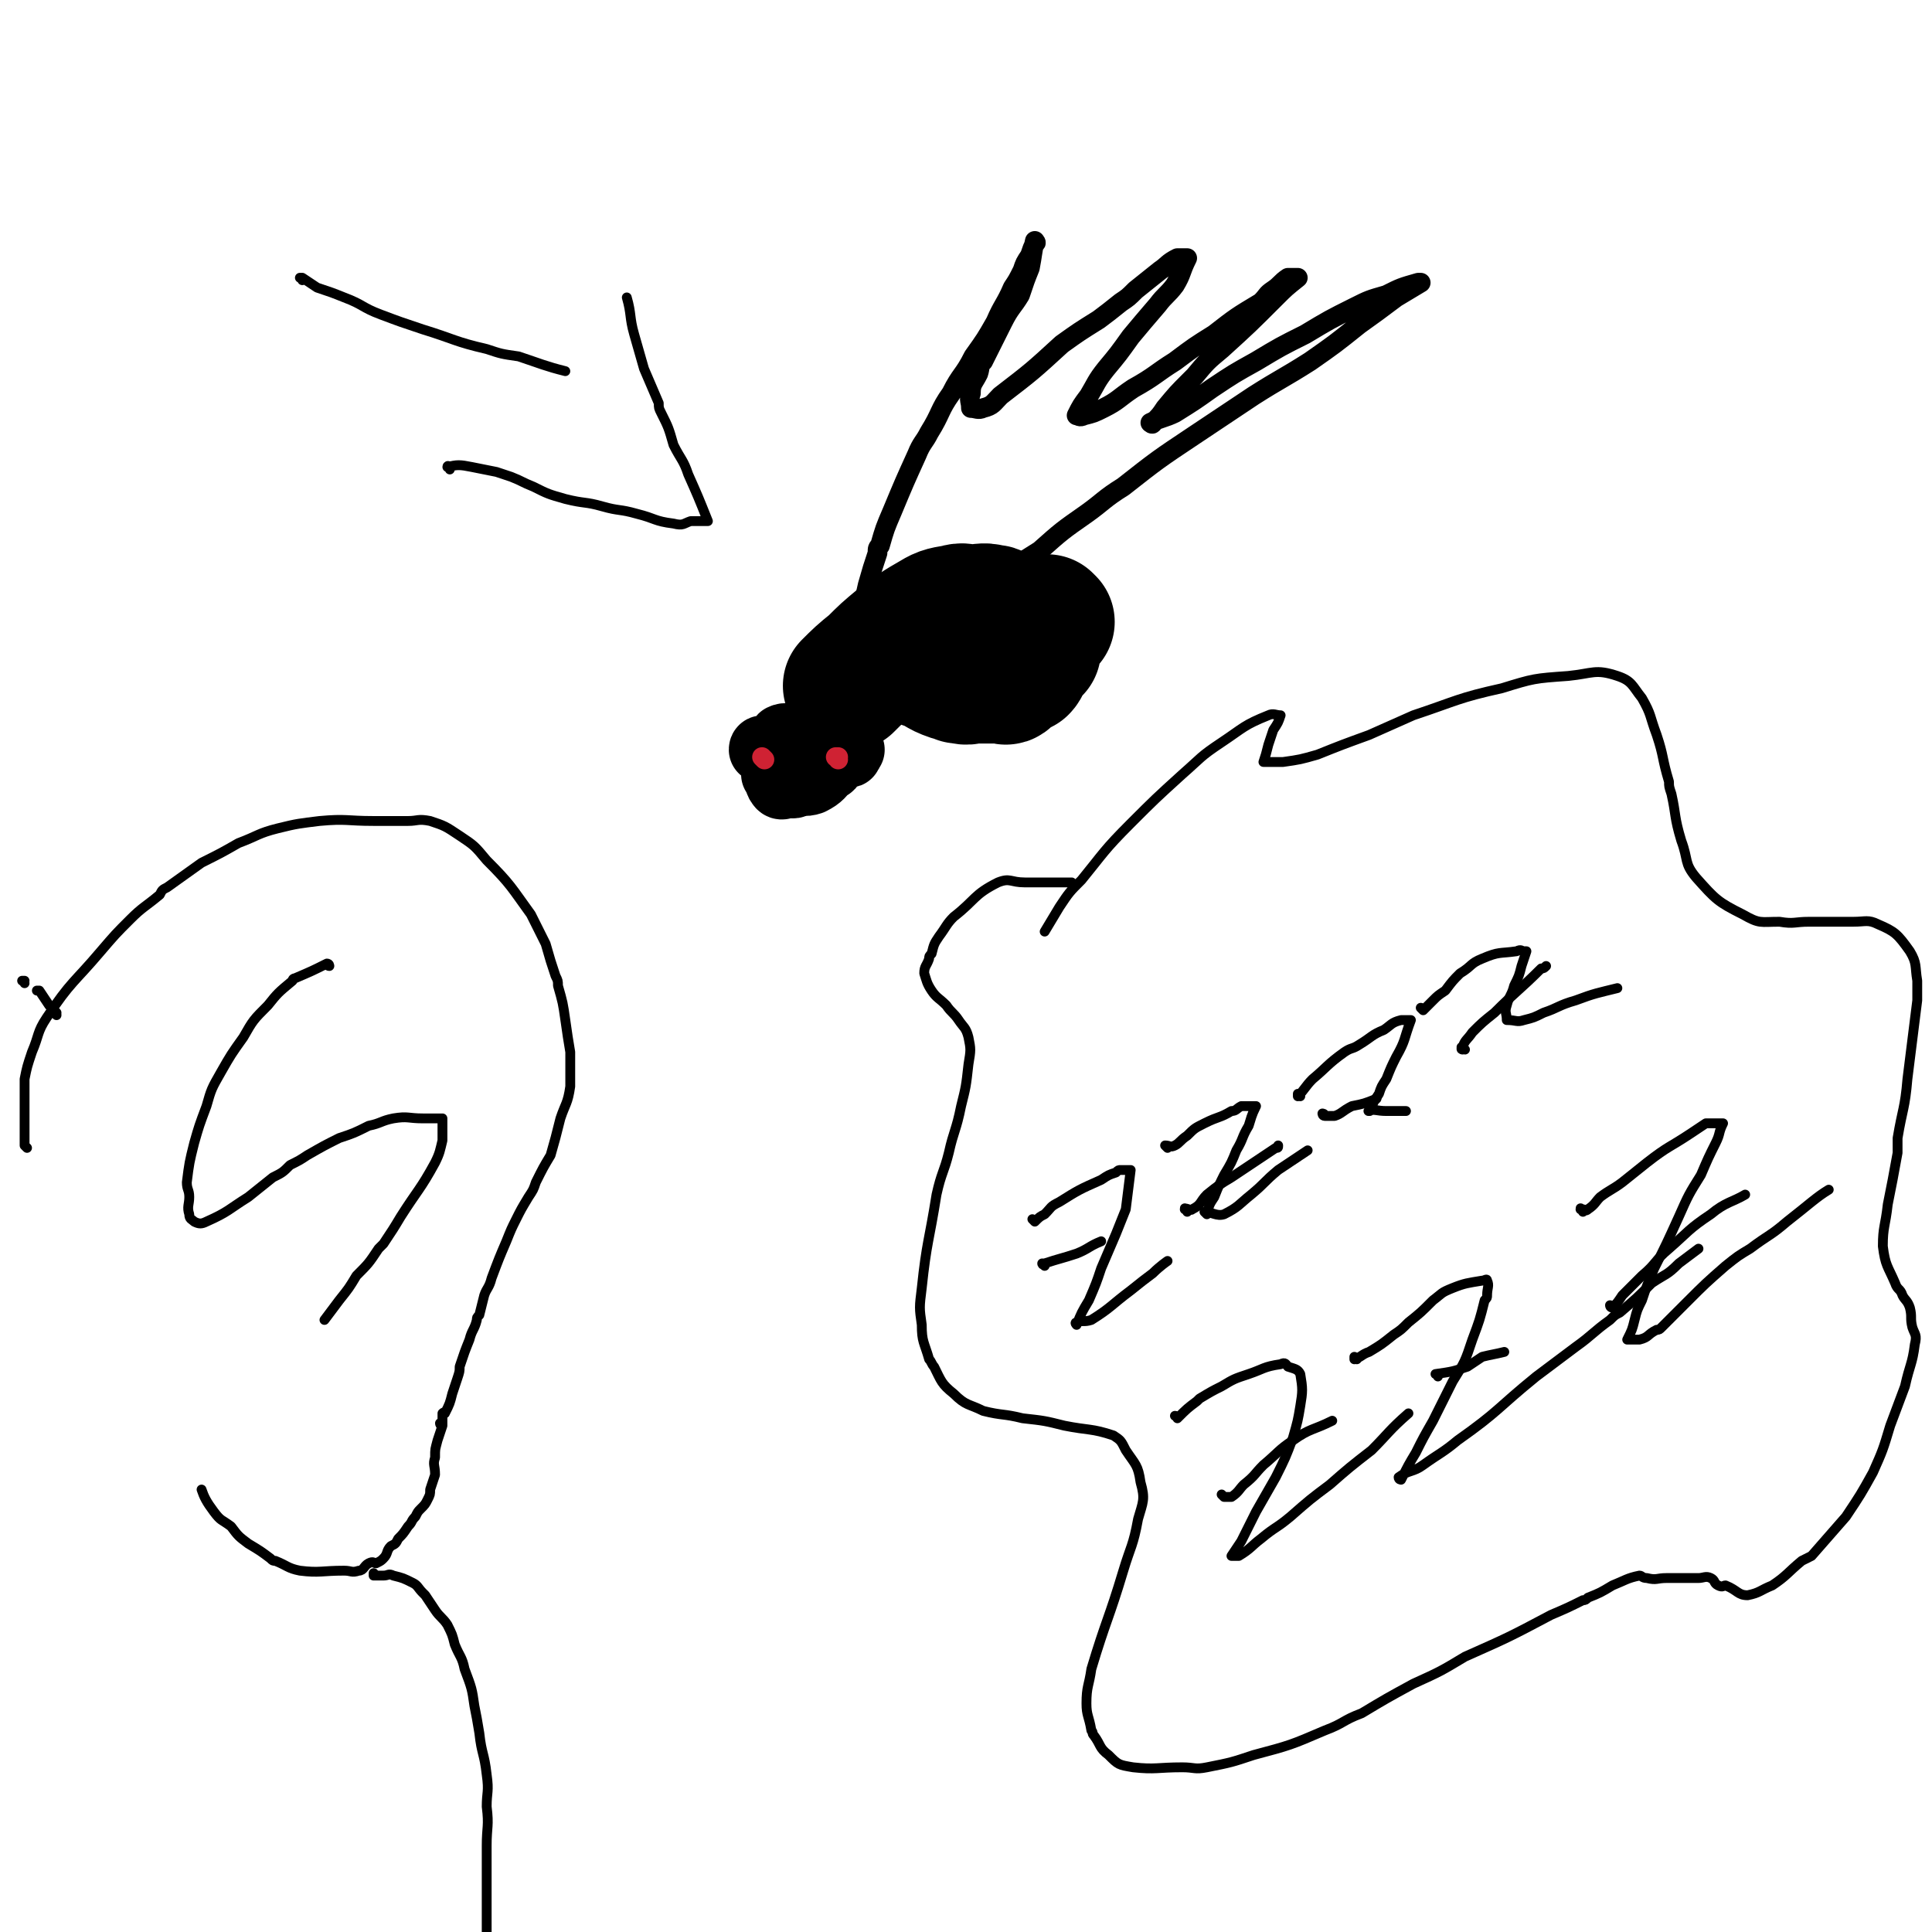 <svg viewBox='0 0 786 786' version='1.1' xmlns='http://www.w3.org/2000/svg' xmlns:xlink='http://www.w3.org/1999/xlink'><g fill='none' stroke='#000000' stroke-width='53' stroke-linecap='round' stroke-linejoin='round'><path d='M427,253c0,0 -1,-1 -1,-1 0,0 0,0 0,0 0,0 0,0 0,0 1,1 0,0 0,0 0,0 0,0 0,0 0,0 0,0 0,0 1,1 0,0 0,0 0,0 0,0 0,0 0,0 0,0 0,0 1,1 0,0 0,0 0,0 0,0 0,0 0,0 0,0 0,0 1,1 0,0 0,0 0,0 0,0 0,0 0,0 0,0 0,0 -4,0 -4,0 -8,0 0,0 0,0 -1,0 -3,0 -3,0 -7,0 -4,0 -4,0 -7,0 -4,0 -4,0 -8,0 -3,0 -3,0 -6,0 -3,1 -3,2 -5,4 -2,1 -2,2 -4,3 -2,0 -2,0 -3,0 0,0 0,0 0,0 0,0 -1,-1 0,-1 1,5 0,7 3,12 1,2 2,1 4,3 3,1 3,1 6,3 0,0 0,0 1,0 3,1 3,0 5,0 3,0 3,0 5,0 4,0 4,0 7,0 1,0 1,1 2,0 1,-1 1,-1 3,-3 1,-2 1,-2 3,-4 0,0 0,0 0,0 0,0 0,0 -1,0 0,-1 1,0 1,0 -2,-4 -1,-6 -4,-8 -2,-2 -3,-1 -5,-1 -3,0 -3,0 -6,0 -2,0 -2,0 -4,0 -2,0 -2,0 -4,0 -3,0 -3,0 -6,0 -2,0 -3,-1 -5,0 -2,2 -2,3 -4,5 -1,2 -1,3 -2,5 0,0 0,0 0,0 0,0 -1,0 -1,-1 0,0 1,1 1,1 0,0 0,0 0,0 6,2 5,3 11,5 3,1 3,0 6,0 4,0 4,0 7,0 2,0 2,0 4,0 2,0 2,0 3,0 3,-1 2,-3 5,-3 2,-1 2,0 4,0 1,-1 1,-2 2,-4 0,0 0,0 0,0 2,-2 2,-2 3,-4 0,0 0,0 0,0 1,1 0,0 0,0 -1,-2 -1,-3 -3,-4 -5,-2 -6,-2 -12,-3 -4,0 -4,0 -8,0 -4,0 -4,0 -7,0 -1,0 -1,0 -2,0 -3,0 -4,-1 -7,0 -3,1 -4,2 -6,5 -1,1 -1,1 -1,3 0,0 0,0 0,0 0,0 -1,0 -1,0 0,0 0,0 1,0 0,0 0,0 0,0 2,2 2,3 5,3 3,1 4,1 7,0 6,-2 6,-2 12,-6 2,-1 2,-2 4,-4 2,-2 2,-2 3,-5 1,-1 1,-1 1,-3 0,0 0,0 0,0 -2,-1 -1,-2 -4,-2 -3,-1 -4,0 -8,0 -3,0 -3,-1 -6,0 -6,1 -6,1 -11,4 -7,4 -6,4 -12,8 -6,5 -6,5 -11,10 -5,4 -6,5 -10,9 '/></g>
<g fill='none' stroke='#000000' stroke-width='4' stroke-linecap='round' stroke-linejoin='round'><path d='M328,294c-1,0 -1,0 -1,-1 0,0 0,1 0,1 0,0 0,0 0,0 0,0 0,0 0,-1 0,0 0,1 0,1 0,0 0,0 0,0 0,0 0,0 0,-1 0,0 0,1 0,1 0,0 0,0 0,0 -1,0 -1,0 -3,0 -2,0 -2,0 -4,0 0,0 0,0 -1,0 -2,0 -2,0 -3,0 0,0 0,0 0,0 -2,0 -2,0 -4,0 0,0 0,0 0,0 0,0 0,0 0,-1 -1,0 0,1 0,1 0,3 0,3 0,6 0,0 0,0 0,0 0,1 -1,0 -1,0 2,1 2,2 5,3 2,1 2,0 5,0 2,0 2,0 5,0 2,0 2,0 4,0 1,0 1,0 3,0 2,0 2,0 4,0 1,0 1,0 2,0 1,0 1,0 2,0 0,0 0,0 0,0 1,1 0,0 0,0 1,0 1,0 3,0 0,0 0,0 0,0 0,1 -1,0 -1,0 1,0 2,0 3,0 0,0 0,0 0,0 1,1 0,0 0,0 1,0 1,0 3,0 0,0 0,0 0,0 0,1 0,0 -1,0 0,0 1,0 1,0 0,0 0,0 0,0 0,1 0,0 -1,0 -3,-3 -2,-4 -6,-6 -3,-1 -3,0 -6,0 -3,0 -3,0 -6,0 -1,0 -1,0 -2,0 -3,0 -3,-1 -7,0 -3,1 -3,1 -5,3 -3,4 -3,4 -5,8 '/></g>
<g fill='none' stroke='#000000' stroke-width='27' stroke-linecap='round' stroke-linejoin='round'><path d='M313,306c0,-1 -1,-1 -1,-1 0,-1 1,0 1,0 0,0 0,0 0,0 0,0 -1,0 -1,0 0,-1 1,0 1,0 0,0 0,0 0,0 1,0 1,0 3,0 2,0 2,0 5,0 3,0 3,0 6,0 3,0 3,0 6,0 5,0 5,0 10,0 1,0 1,0 3,0 0,0 0,0 0,0 0,0 0,0 0,0 1,0 0,0 0,0 -2,-3 -1,-5 -3,-7 -1,0 -2,2 -4,2 -3,1 -3,0 -6,0 -3,0 -3,0 -7,0 -2,0 -2,0 -3,0 -2,0 -3,-1 -5,0 -1,1 -1,2 -2,3 0,0 0,0 0,0 1,1 0,0 0,0 0,0 0,0 0,0 0,0 0,0 0,0 2,2 2,3 4,4 1,0 1,0 3,0 2,0 2,0 4,0 2,0 2,0 3,0 2,0 2,0 4,0 0,0 0,0 0,0 0,0 -1,-1 -1,-1 0,0 0,0 1,1 0,0 0,0 0,0 0,0 -1,-1 -1,-1 0,0 1,1 1,1 -3,0 -4,0 -7,0 0,0 0,0 -1,0 0,0 0,0 0,0 1,0 0,-1 0,-1 0,0 0,1 0,1 2,0 2,0 4,0 2,0 2,0 4,0 3,0 3,0 6,0 2,0 2,0 3,0 1,0 1,0 2,0 0,0 0,0 0,0 1,0 0,-1 0,-1 -4,-1 -4,-2 -8,-3 -2,0 -2,0 -5,0 -1,0 -1,0 -1,0 -3,0 -3,0 -6,0 -2,0 -3,-1 -5,0 -2,2 -2,3 -4,5 0,0 0,0 0,0 0,3 0,3 -1,7 0,0 0,0 0,0 1,1 1,2 3,3 3,1 3,0 6,0 3,0 3,1 6,0 4,-2 4,-3 7,-6 1,0 1,0 1,-1 0,0 0,0 0,0 0,1 0,1 -1,0 -1,-2 0,-3 -2,-4 -1,-1 -2,0 -4,0 -3,0 -3,0 -6,0 -1,0 -1,-1 -2,0 -2,1 -2,1 -3,3 -2,2 -2,2 -4,4 0,0 0,0 0,0 1,0 0,-1 0,-1 0,2 0,5 1,6 1,2 2,0 4,0 1,0 1,1 3,0 1,-1 1,-1 2,-3 0,-1 0,-1 0,-1 0,0 0,0 0,0 0,-5 0,-5 -1,-9 -1,-1 -1,-1 -2,-1 -2,0 -2,0 -3,0 -2,0 -2,0 -4,0 -1,0 -1,0 -3,0 -1,0 -1,0 -2,0 0,0 0,0 0,0 0,0 0,0 -1,0 0,-1 1,0 1,0 0,0 0,0 0,0 0,0 -1,-1 -1,0 2,1 3,3 6,5 3,1 3,0 7,0 1,0 1,0 3,0 1,0 1,0 3,0 0,0 0,0 0,0 0,0 0,0 -1,-1 0,0 1,1 1,1 0,0 0,0 0,0 '/></g>
<g fill='none' stroke='#000000' stroke-width='8' stroke-linecap='round' stroke-linejoin='round'><path d='M348,262c-1,0 -1,0 -1,-1 0,0 0,1 0,1 0,0 0,0 0,0 0,0 0,0 0,-1 0,0 0,1 0,1 0,0 0,0 0,0 0,0 0,0 0,-1 0,0 0,1 0,1 0,0 0,0 0,0 1,-3 1,-3 1,-6 3,-9 3,-9 5,-18 2,-7 2,-7 4,-13 0,-2 0,-2 1,-3 2,-7 2,-7 5,-14 5,-12 5,-12 10,-23 2,-5 3,-5 5,-9 5,-8 4,-9 9,-16 4,-8 5,-7 9,-15 5,-7 5,-7 9,-14 3,-7 4,-7 7,-14 2,-3 2,-3 4,-7 1,-3 1,-3 3,-6 0,0 0,0 0,0 1,-3 1,-3 2,-5 0,0 0,0 0,0 1,0 0,-1 0,-1 -1,4 -1,6 -2,11 -2,5 -2,5 -4,11 -3,5 -4,5 -7,11 -4,8 -4,8 -8,16 -2,2 -1,2 -2,5 -2,4 -3,4 -3,8 -1,3 0,3 0,6 0,0 0,0 0,0 2,0 3,1 5,0 4,-1 4,-2 7,-5 13,-10 13,-10 25,-21 7,-5 7,-5 15,-10 4,-3 4,-3 9,-7 3,-2 3,-2 6,-5 5,-4 5,-4 10,-8 3,-2 3,-3 7,-5 2,0 2,0 4,0 0,0 0,0 0,0 -3,6 -2,6 -5,11 -3,4 -4,4 -7,8 -6,7 -6,7 -11,13 -5,7 -5,7 -10,13 -4,5 -4,6 -7,11 -3,4 -3,4 -5,8 0,0 0,0 0,0 1,0 1,1 3,0 4,-1 4,-1 8,-3 6,-3 6,-4 12,-8 9,-5 9,-6 17,-11 8,-6 8,-6 16,-11 9,-7 9,-7 19,-13 3,-3 2,-3 5,-5 3,-2 3,-3 6,-5 2,0 2,0 4,0 0,0 0,0 0,0 -5,4 -5,4 -9,8 -11,11 -11,11 -22,21 -6,5 -6,5 -11,11 -1,1 -1,1 -2,2 -5,5 -5,5 -10,11 -2,3 -2,3 -5,6 0,0 0,0 0,0 0,1 -1,0 -1,0 4,-2 6,-2 10,-4 8,-5 8,-5 15,-10 9,-6 9,-6 18,-11 10,-6 10,-6 20,-11 10,-6 10,-6 20,-11 6,-3 6,-3 13,-5 6,-3 6,-3 13,-5 0,0 0,0 1,0 0,0 0,0 0,0 -5,3 -5,3 -10,6 -8,6 -8,6 -15,11 -10,8 -10,8 -20,15 -11,7 -12,7 -23,14 -12,8 -12,8 -24,16 -15,10 -15,10 -29,21 -8,5 -8,6 -15,11 -10,7 -10,7 -19,15 -8,5 -8,5 -15,11 '/></g>
<g fill='none' stroke='#CF2233' stroke-width='8' stroke-linecap='round' stroke-linejoin='round'><path d='M311,309c0,0 -1,-1 -1,-1 0,0 0,0 0,0 0,0 0,0 0,0 1,1 0,0 0,0 0,0 0,0 0,0 '/><path d='M341,309c0,0 0,-1 -1,-1 0,0 1,0 1,0 0,0 0,0 0,0 0,1 0,0 -1,0 '/></g>
<g fill='none' stroke='#000000' stroke-width='4' stroke-linecap='round' stroke-linejoin='round'><path d='M437,360c0,0 -1,-1 -1,-1 0,0 0,0 0,0 0,0 0,0 0,0 1,1 0,0 0,0 0,0 0,0 0,0 0,0 0,0 0,0 -2,0 -2,0 -4,0 -2,0 -2,0 -5,0 -5,0 -5,0 -10,0 -6,0 -6,-2 -11,0 -10,5 -9,7 -18,14 -3,3 -3,4 -6,8 -2,3 -2,3 -3,7 -1,1 -1,1 -1,2 -1,3 -2,3 -2,6 1,3 1,4 3,7 2,3 3,3 6,6 2,3 3,3 5,6 2,3 3,3 4,7 1,5 1,5 0,11 -1,9 -1,9 -3,17 -2,10 -3,10 -5,19 -2,8 -3,8 -5,17 -3,19 -4,19 -6,38 -1,8 -1,8 0,15 0,7 1,7 3,14 1,1 1,2 2,3 3,6 3,7 8,11 5,5 6,4 12,7 8,2 8,1 16,3 9,1 9,1 17,3 10,2 11,1 20,4 3,2 3,2 5,6 4,6 5,6 6,13 2,7 1,8 -1,15 -2,11 -3,11 -6,21 -6,20 -7,20 -13,40 -1,7 -2,7 -2,14 0,5 1,5 2,11 1,1 0,1 1,2 3,4 2,5 6,8 4,4 4,4 10,5 9,1 10,0 20,0 5,0 5,1 10,0 10,-2 10,-2 19,-5 15,-4 15,-4 29,-10 8,-3 7,-4 15,-7 10,-6 10,-6 21,-12 11,-5 11,-5 21,-11 18,-8 18,-8 35,-17 7,-3 7,-3 13,-6 1,0 1,0 2,-1 5,-2 5,-2 10,-5 5,-2 6,-3 11,-4 1,0 1,1 3,1 4,1 4,0 8,0 2,0 2,0 3,0 4,0 4,0 7,0 2,0 2,0 3,0 2,0 3,-1 5,0 2,1 1,2 3,3 2,1 2,0 3,0 5,2 5,4 9,4 5,-1 5,-2 10,-4 6,-4 6,-5 12,-10 2,-1 2,-1 4,-2 7,-8 7,-8 14,-16 6,-9 6,-9 11,-18 4,-9 4,-9 7,-19 3,-8 3,-8 6,-16 2,-9 3,-9 4,-17 1,-4 0,-4 -1,-7 -1,-4 0,-4 -1,-8 -1,-3 -2,-3 -3,-5 -1,-3 -2,-2 -3,-5 -3,-7 -4,-7 -5,-15 0,-8 1,-8 2,-17 2,-10 2,-10 4,-21 0,-3 0,-3 0,-6 2,-12 3,-12 4,-24 2,-16 2,-16 4,-32 0,-4 0,-4 0,-8 -1,-6 0,-7 -3,-12 -5,-7 -6,-8 -13,-11 -4,-2 -5,-1 -10,-1 -9,0 -9,0 -18,0 -6,0 -6,1 -12,0 -8,0 -8,1 -15,-3 -10,-5 -11,-6 -19,-15 -5,-6 -3,-7 -6,-15 -3,-10 -2,-10 -4,-19 -1,-3 -1,-3 -1,-5 -3,-10 -2,-10 -5,-19 -3,-8 -2,-8 -6,-15 -4,-5 -4,-7 -10,-9 -9,-3 -10,-1 -20,0 -14,1 -14,1 -27,5 -18,4 -18,5 -36,11 -9,4 -9,4 -18,8 -11,4 -11,4 -21,8 -7,2 -7,2 -14,3 -4,0 -4,0 -8,0 0,0 0,0 0,0 1,-3 1,-3 2,-7 1,-3 1,-3 2,-6 2,-3 2,-3 3,-6 0,0 0,0 0,0 -2,0 -3,-1 -5,0 -10,4 -10,5 -19,11 -9,6 -8,6 -16,13 -11,10 -11,10 -21,20 -11,11 -11,12 -20,23 -5,5 -5,5 -9,11 -3,5 -3,5 -6,10 '/><path d='M421,497c0,0 -1,-1 -1,-1 0,0 1,1 1,1 0,0 0,0 0,0 0,0 -1,-1 -1,-1 0,0 1,1 1,1 0,0 0,0 0,0 2,-2 2,-2 4,-3 3,-3 2,-3 6,-5 8,-5 8,-5 17,-9 3,-2 3,-2 6,-3 1,-1 1,-1 2,-1 2,0 2,0 4,0 0,0 0,0 0,0 -1,8 -1,8 -2,16 -2,5 -2,5 -4,10 -3,7 -3,7 -6,14 -2,6 -2,6 -5,13 -3,5 -3,5 -5,10 0,0 0,0 0,0 0,0 -1,-1 0,-1 2,-1 3,0 6,-1 8,-5 8,-6 16,-12 5,-4 5,-4 9,-7 3,-3 6,-5 6,-5 '/><path d='M475,467c0,0 -1,-1 -1,-1 0,0 0,0 0,0 0,0 0,0 0,0 1,1 0,0 0,0 0,0 0,0 0,0 0,0 0,0 0,0 2,0 2,1 4,0 2,-1 2,-2 5,-4 3,-3 3,-3 7,-5 6,-3 6,-2 11,-5 2,0 2,-1 4,-2 3,0 3,0 6,0 0,0 0,0 0,0 -2,4 -2,5 -3,8 -3,5 -2,5 -5,10 -2,5 -2,5 -5,10 -2,4 -2,4 -4,9 -2,3 -2,3 -3,7 0,0 0,0 0,0 0,0 -1,-1 -1,-1 3,0 5,2 8,1 6,-3 6,-4 11,-8 6,-5 5,-5 11,-10 6,-4 6,-4 12,-8 '/><path d='M529,446c0,0 -1,-1 -1,-1 0,0 0,0 0,1 0,0 0,0 0,0 1,0 0,-1 0,-1 0,0 0,1 0,1 3,-3 3,-4 6,-7 6,-5 6,-6 13,-11 3,-2 3,-1 6,-3 5,-3 5,-4 10,-6 3,-2 3,-3 7,-4 2,0 2,0 4,0 0,0 0,0 0,0 -3,8 -2,8 -6,15 -2,4 -2,4 -4,9 -2,3 -2,3 -3,6 -2,3 -2,3 -4,7 0,0 0,0 0,0 1,0 -1,0 0,0 2,-1 3,0 7,0 4,0 6,0 8,0 '/><path d='M579,411c0,0 -1,-1 -1,-1 0,0 1,0 1,1 0,0 0,0 0,0 0,0 -1,-1 -1,-1 0,0 1,1 1,1 2,-2 2,-2 4,-4 2,-2 2,-2 5,-4 3,-4 3,-4 6,-7 5,-3 4,-4 9,-6 7,-3 7,-2 14,-3 2,-1 2,0 3,0 0,0 0,0 1,0 0,0 0,0 0,0 -1,3 -1,3 -2,6 -1,4 -1,4 -3,8 -1,4 -2,4 -3,8 -1,3 0,3 0,6 0,0 0,0 0,0 4,0 4,1 7,0 4,-1 4,-1 8,-3 6,-2 6,-3 13,-5 8,-3 9,-3 17,-5 '/><path d='M479,577c0,0 0,-1 -1,-1 0,0 1,0 1,1 0,0 0,0 0,0 0,0 0,-1 -1,-1 0,0 1,0 1,1 0,0 0,0 0,0 4,-4 4,-4 8,-7 1,-1 1,-1 1,-1 5,-3 5,-3 9,-5 5,-3 5,-3 11,-5 6,-2 6,-3 13,-4 2,-1 2,0 3,1 3,1 4,1 5,3 1,6 1,7 0,13 -1,6 -1,6 -3,13 -3,8 -3,8 -7,16 -4,7 -4,7 -8,14 -3,6 -3,6 -6,12 -2,3 -2,3 -4,6 0,0 0,0 0,0 2,0 2,0 3,0 5,-3 5,-4 9,-7 6,-5 6,-4 12,-9 8,-7 8,-7 16,-13 8,-7 8,-7 17,-14 7,-7 7,-8 15,-15 '/><path d='M552,553c0,0 -1,-1 -1,-1 0,0 0,1 0,1 0,0 0,0 0,0 1,0 0,-1 0,-1 0,0 0,1 0,1 3,-1 3,-2 6,-3 5,-3 5,-3 10,-7 3,-2 3,-2 6,-5 5,-4 5,-4 10,-9 4,-3 3,-3 8,-5 5,-2 6,-2 12,-3 1,0 2,-1 2,0 1,2 0,3 0,6 0,1 0,1 -1,2 -2,8 -2,8 -5,16 -3,9 -3,9 -8,17 -4,8 -4,8 -8,16 -4,7 -4,7 -7,13 -3,5 -3,5 -6,11 0,0 0,0 0,0 0,0 -1,0 -1,-1 4,-3 6,-2 10,-5 7,-5 8,-5 14,-10 17,-12 16,-13 32,-26 8,-6 8,-6 16,-12 7,-5 7,-6 14,-11 2,-2 2,-2 4,-3 7,-6 7,-6 13,-12 6,-4 6,-3 11,-8 4,-3 4,-3 8,-6 '/><path d='M644,493c0,-1 -1,-1 -1,-1 0,-1 0,0 1,0 0,0 0,0 0,0 0,0 -1,0 -1,0 0,-1 0,0 1,0 1,0 1,1 2,0 3,-2 3,-3 5,-5 4,-3 5,-3 9,-6 5,-4 5,-4 10,-8 9,-7 9,-6 18,-12 3,-2 3,-2 6,-4 3,0 3,0 5,0 1,0 1,0 2,0 0,0 0,0 0,0 -2,4 -1,4 -3,8 -3,6 -3,6 -6,13 -5,8 -5,8 -9,17 -5,11 -5,11 -10,21 -3,7 -3,7 -5,13 -2,4 -2,4 -3,8 -1,4 -1,4 -3,8 0,0 0,0 0,0 3,0 3,0 5,0 4,-1 3,-2 7,-4 1,0 1,0 2,-1 5,-5 5,-5 10,-10 8,-8 8,-8 16,-15 5,-4 5,-4 10,-7 8,-6 8,-5 15,-11 9,-7 12,-10 17,-13 '/><path d='M656,532c0,0 -1,0 -1,-1 0,0 0,1 1,1 0,0 0,0 0,0 2,-2 2,-2 4,-5 4,-4 4,-4 8,-8 6,-5 5,-6 11,-11 8,-7 8,-8 17,-14 6,-5 9,-5 14,-8 '/><path d='M585,560c0,-1 -1,-1 -1,-1 0,0 0,0 0,0 0,0 0,0 0,0 1,0 0,0 0,0 0,0 0,0 0,0 7,-1 7,-1 13,-3 3,-2 3,-2 6,-4 4,-1 5,-1 9,-2 '/><path d='M498,609c0,0 -1,-1 -1,-1 0,0 0,0 1,1 0,0 0,0 0,0 1,0 1,0 3,0 3,-2 3,-3 5,-5 5,-4 4,-4 8,-8 6,-5 6,-6 12,-10 7,-5 8,-4 16,-8 '/><path d='M425,515c0,0 -1,-1 -1,-1 0,0 0,0 1,0 0,0 0,0 0,0 0,1 -1,0 -1,0 0,0 0,1 1,0 6,-2 7,-2 13,-4 5,-2 5,-3 10,-5 '/><path d='M483,493c0,-1 -1,-1 -1,-1 0,-1 0,0 1,0 0,0 0,0 0,0 0,0 -1,0 -1,0 1,-1 2,1 3,0 4,-2 3,-3 6,-6 5,-4 5,-4 10,-7 9,-6 9,-6 18,-12 1,0 1,0 1,-1 '/><path d='M539,454c0,0 -1,-1 -1,-1 0,0 1,0 1,1 0,0 0,0 0,0 0,0 -1,-1 -1,-1 0,0 0,1 1,1 2,0 2,0 4,0 3,-1 3,-2 7,-4 5,-1 5,-1 10,-3 '/><path d='M596,427c-1,0 -1,-1 -1,-1 -1,0 0,0 0,1 0,0 0,0 0,0 0,0 -1,0 0,-1 1,-3 2,-3 4,-6 4,-4 4,-4 9,-8 9,-9 10,-9 19,-18 1,0 1,0 2,-1 '/><path d='M11,467c0,0 -1,-1 -1,-1 0,0 0,0 0,0 0,0 0,0 0,0 1,1 0,0 0,0 0,0 0,0 0,0 0,0 0,0 0,0 0,-5 0,-5 0,-10 0,-4 0,-4 0,-7 0,-5 0,-5 0,-10 1,-5 1,-5 3,-11 3,-7 2,-8 6,-14 10,-15 11,-14 22,-27 6,-7 6,-7 12,-13 5,-5 6,-5 12,-10 1,-2 1,-2 3,-3 7,-5 7,-5 14,-10 8,-4 8,-4 15,-8 8,-3 8,-4 16,-6 8,-2 9,-2 17,-3 11,-1 11,0 22,0 7,0 7,0 14,0 4,0 4,-1 9,0 6,2 6,2 12,6 6,4 6,4 11,10 10,10 10,11 18,22 3,6 3,6 6,12 2,7 2,7 4,13 1,2 1,2 1,4 2,7 2,7 3,14 1,7 1,7 2,13 0,7 0,7 0,14 -1,7 -2,7 -4,13 -2,8 -2,8 -4,15 -3,5 -3,5 -6,11 -1,3 -1,3 -3,6 -3,5 -3,5 -5,9 -2,4 -2,4 -4,9 -3,7 -3,7 -6,15 -1,4 -2,4 -3,7 -1,4 -1,4 -2,8 -1,1 -1,1 -1,2 -1,4 -2,4 -3,8 -2,5 -2,5 -4,11 0,2 0,2 -1,5 -1,3 -1,3 -2,6 0,0 0,0 0,0 -1,4 -1,4 -3,8 0,0 0,0 0,0 0,0 0,0 -1,0 0,0 1,0 1,0 0,0 0,0 0,0 0,0 0,-1 -1,0 0,1 0,2 0,5 0,0 0,0 0,0 0,0 -1,0 -1,-1 0,0 0,1 1,1 0,0 0,0 0,0 0,0 -1,0 -1,-1 0,0 0,1 1,1 0,0 0,0 0,0 -1,3 -1,3 -2,6 0,0 0,0 0,0 -1,4 -1,3 -1,7 -1,3 0,3 0,7 -1,3 -1,3 -2,6 0,2 0,2 -1,4 -1,2 -1,2 -3,4 -1,1 -1,1 -2,3 -2,2 -1,2 -3,4 -2,3 -2,3 -4,5 -1,2 -1,2 -3,3 -2,2 -1,3 -3,5 -1,1 -1,1 -3,2 -1,0 -1,-1 -3,0 -2,1 -2,3 -4,3 -3,1 -3,0 -6,0 -9,0 -10,1 -18,0 -5,-1 -5,-2 -10,-4 -1,0 -1,0 -2,-1 -4,-3 -4,-3 -9,-6 -4,-3 -4,-3 -7,-7 -4,-3 -4,-2 -7,-6 -3,-4 -4,-6 -5,-9 '/><path d='M134,393c0,0 -1,0 -1,-1 0,0 0,1 1,1 0,0 0,0 0,0 0,0 0,-1 -1,-1 -6,3 -6,3 -13,6 -1,0 -1,1 -1,1 -6,5 -6,5 -10,10 -6,6 -6,6 -10,13 -5,7 -5,7 -9,14 -4,7 -4,7 -6,14 -3,8 -3,8 -5,15 -2,8 -2,8 -3,16 0,3 1,3 1,6 0,3 -1,4 0,7 0,2 1,2 2,3 2,1 3,1 5,0 9,-4 9,-5 17,-10 5,-4 5,-4 10,-8 4,-2 4,-2 7,-5 4,-2 4,-2 7,-4 7,-4 7,-4 13,-7 6,-2 6,-2 12,-5 5,-1 5,-2 10,-3 6,-1 6,0 12,0 3,0 3,0 5,0 1,0 1,0 3,0 0,0 0,0 0,0 0,5 0,5 0,9 -1,4 -1,5 -3,9 -6,11 -7,11 -14,22 -3,5 -3,5 -7,11 -1,1 -1,1 -2,2 -4,6 -4,6 -9,11 -3,5 -3,5 -7,10 -3,4 -3,4 -6,8 '/><path d='M153,641c0,0 -1,-1 -1,-1 0,0 0,0 0,1 0,0 0,0 0,0 1,0 0,-1 0,-1 0,0 0,0 0,1 0,0 0,0 0,0 2,0 2,0 4,0 2,0 2,-1 4,0 4,1 4,1 8,3 2,1 2,2 4,4 0,0 0,0 1,1 2,3 2,3 4,6 2,3 3,3 5,6 2,4 2,4 3,8 2,5 3,5 4,10 3,8 3,8 4,15 1,5 1,5 2,11 1,9 2,8 3,17 1,7 0,7 0,13 1,8 0,8 0,16 0,9 0,9 0,17 0,18 0,18 0,37 0,8 0,8 0,16 0,2 0,2 0,3 0,11 0,11 0,21 '/><path d='M10,400c0,0 0,-1 -1,-1 0,0 1,0 1,0 0,0 0,0 0,0 0,1 0,0 -1,0 0,0 1,0 1,0 0,0 0,0 0,0 0,1 0,0 -1,0 '/><path d='M23,413c0,-1 0,-1 -1,-1 0,0 1,0 1,0 0,0 0,0 0,0 0,0 0,0 -1,0 0,0 1,0 1,0 -1,-1 -1,-1 -3,-3 -2,-3 -2,-3 -4,-6 0,0 0,0 -1,0 '/><path d='M123,114c0,0 0,-1 -1,-1 0,0 1,0 1,0 0,0 0,0 0,0 3,2 3,2 6,4 6,2 6,2 11,4 8,3 7,4 15,7 8,3 8,3 17,6 13,4 13,5 26,8 6,2 6,2 13,3 9,3 11,4 19,6 '/><path d='M183,191c0,-1 0,-1 -1,-1 0,-1 1,0 1,0 0,0 0,0 0,0 0,0 -1,0 -1,0 4,-1 5,-1 10,0 5,1 5,1 10,2 3,1 3,1 6,2 5,2 4,2 9,4 6,3 6,3 13,5 8,2 8,1 15,3 7,2 7,1 14,3 8,2 7,3 15,4 4,1 4,0 7,-1 2,0 2,0 4,0 1,0 1,0 3,0 0,0 0,0 0,0 -4,-10 -4,-10 -8,-19 -2,-6 -3,-6 -6,-12 -2,-7 -2,-7 -5,-13 -1,-2 -1,-2 -1,-4 -3,-7 -3,-7 -6,-14 -2,-7 -2,-7 -4,-14 -2,-7 -1,-8 -3,-15 '/></g>
</svg>